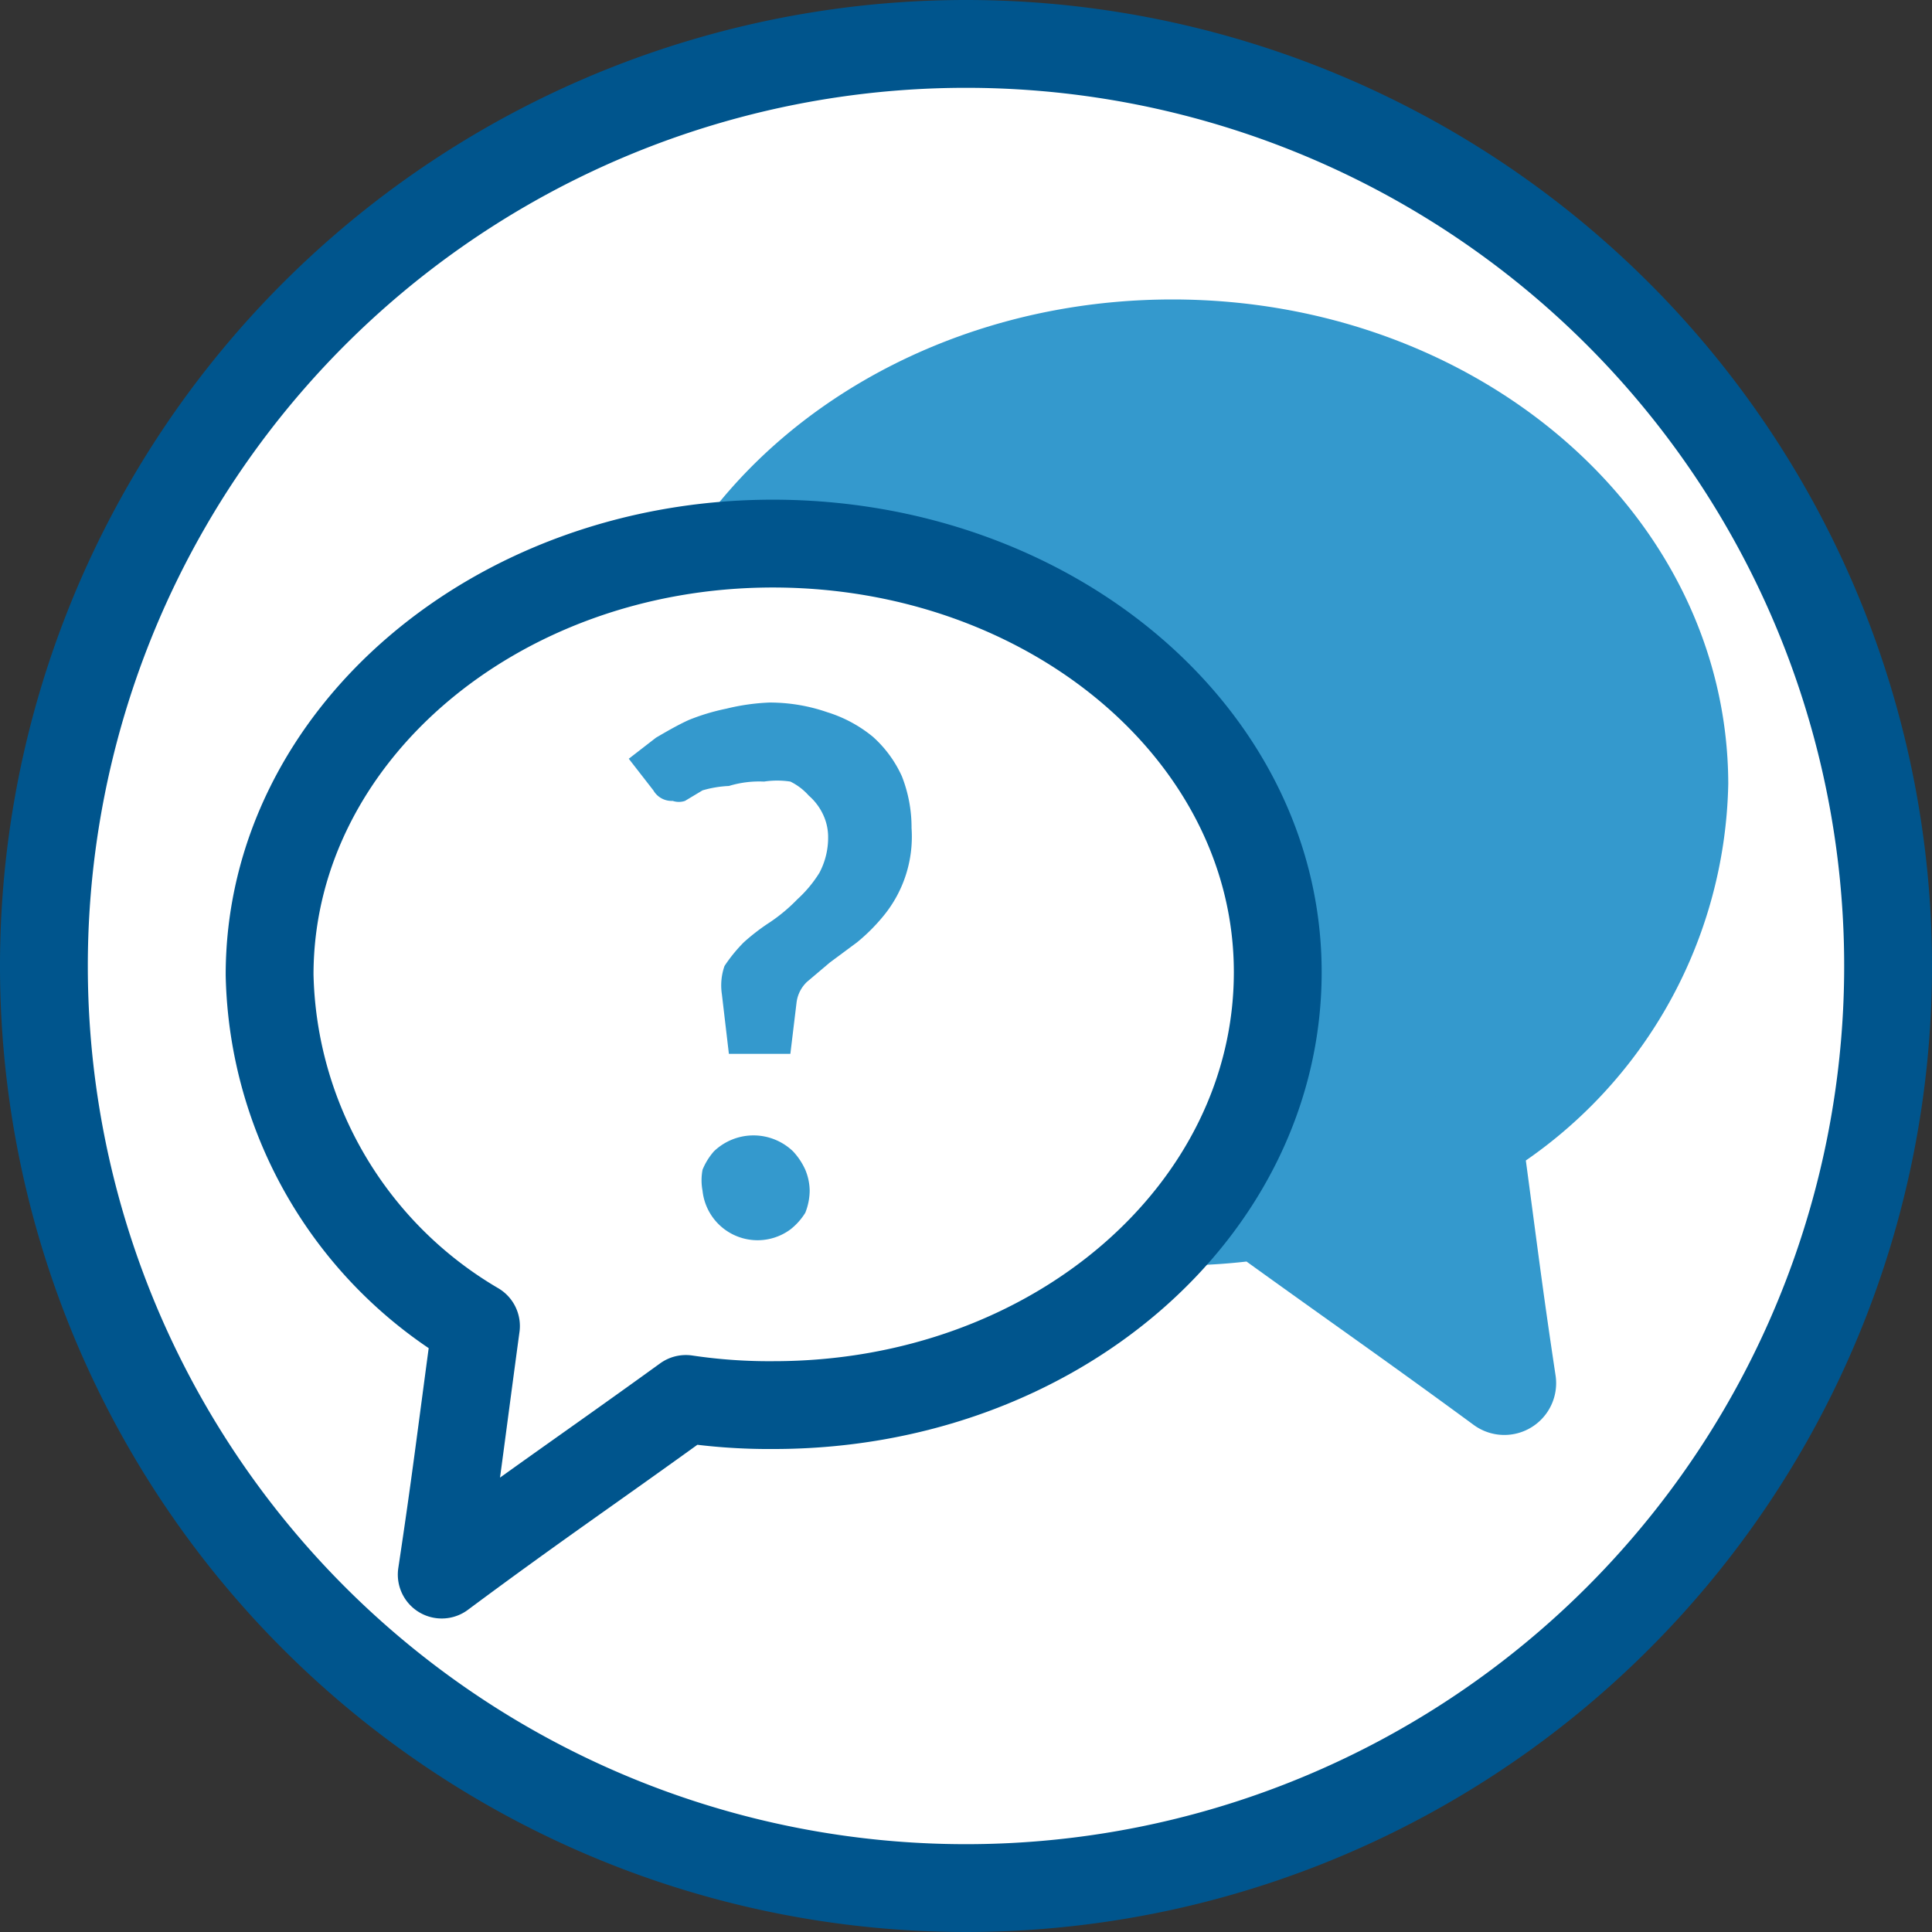 <svg id="a80e095b-68f2-41fe-8408-101b0dbcc7f1" data-name="Layer 1" xmlns="http://www.w3.org/2000/svg" viewBox="0 0 22 22"><rect x="0" y="0" width="22" height="22" fill="#333333" stroke="none"/><title>faq</title><circle cx="11" cy="11" r="10.5" fill="#fff"/><path d="M12,2A10,10,0,1,1,2,12,10,10,0,0,1,12,2m0-1A11,11,0,1,0,23,12,11,11,0,0,0,12,1Z" transform="translate(-1 -1)" fill="#00558d"/><path d="M8.61,9.91c0,2.71,2.57,4.91,5.74,4.91a6.41,6.41,0,0,0,1-.07c1.12.81,1.69,1.2,2.78,2-.16-1.06-.21-1.5-.39-2.83a4.75,4.75,0,0,0,2.35-4C20.08,7.19,17.51,5,14.35,5S8.61,7.19,8.61,9.91Z" transform="translate(-1 -1)" fill="#3499cd" stroke="#3499cd" stroke-linecap="round" stroke-linejoin="round" stroke-width="1.18"/><path d="M15.55,12.07C15.55,14.79,13,17,9.81,17a6.41,6.41,0,0,1-1-.07c-1.12.81-1.69,1.19-2.78,2,.16-1.06.21-1.5.39-2.83a4.75,4.75,0,0,1-2.35-4c0-2.71,2.57-4.91,5.73-4.91S15.55,9.36,15.55,12.07Z" transform="translate(-1 -1)" fill="#fff" stroke="#00558d" stroke-linecap="round" stroke-linejoin="round"/><path d="M8.16,9.64l.31-.24c.12-.07.24-.14.37-.2a2.42,2.42,0,0,1,.43-.13A2.46,2.46,0,0,1,9.76,9a2,2,0,0,1,.66.11,1.53,1.53,0,0,1,.52.28,1.35,1.35,0,0,1,.33.45,1.59,1.59,0,0,1,.11.59,1.42,1.42,0,0,1-.32,1,2.13,2.13,0,0,1-.3.3l-.31.23-.26.22a.39.39,0,0,0-.12.24L10,13h-.7l-.08-.68A.67.67,0,0,1,9.25,12a1.74,1.74,0,0,1,.22-.27,2.37,2.37,0,0,1,.3-.23,1.94,1.94,0,0,0,.31-.26,1.42,1.42,0,0,0,.25-.3.85.85,0,0,0,.1-.4.6.6,0,0,0-.06-.27.65.65,0,0,0-.16-.21A.68.68,0,0,0,10,9.9a1,1,0,0,0-.3,0,1.18,1.18,0,0,0-.4.05A1.26,1.26,0,0,0,9,10l-.2.12a.22.22,0,0,1-.14,0,.24.24,0,0,1-.22-.12ZM9,14.56A.64.64,0,0,1,9,14.32a.74.74,0,0,1,.13-.21.65.65,0,0,1,.9,0,.77.77,0,0,1,.14.21.64.64,0,0,1,.05.24.7.7,0,0,1-.05.25A.72.72,0,0,1,10,15,.63.63,0,0,1,9,14.56Z" transform="translate(-1 -1)" fill="#3499cd"/></svg>